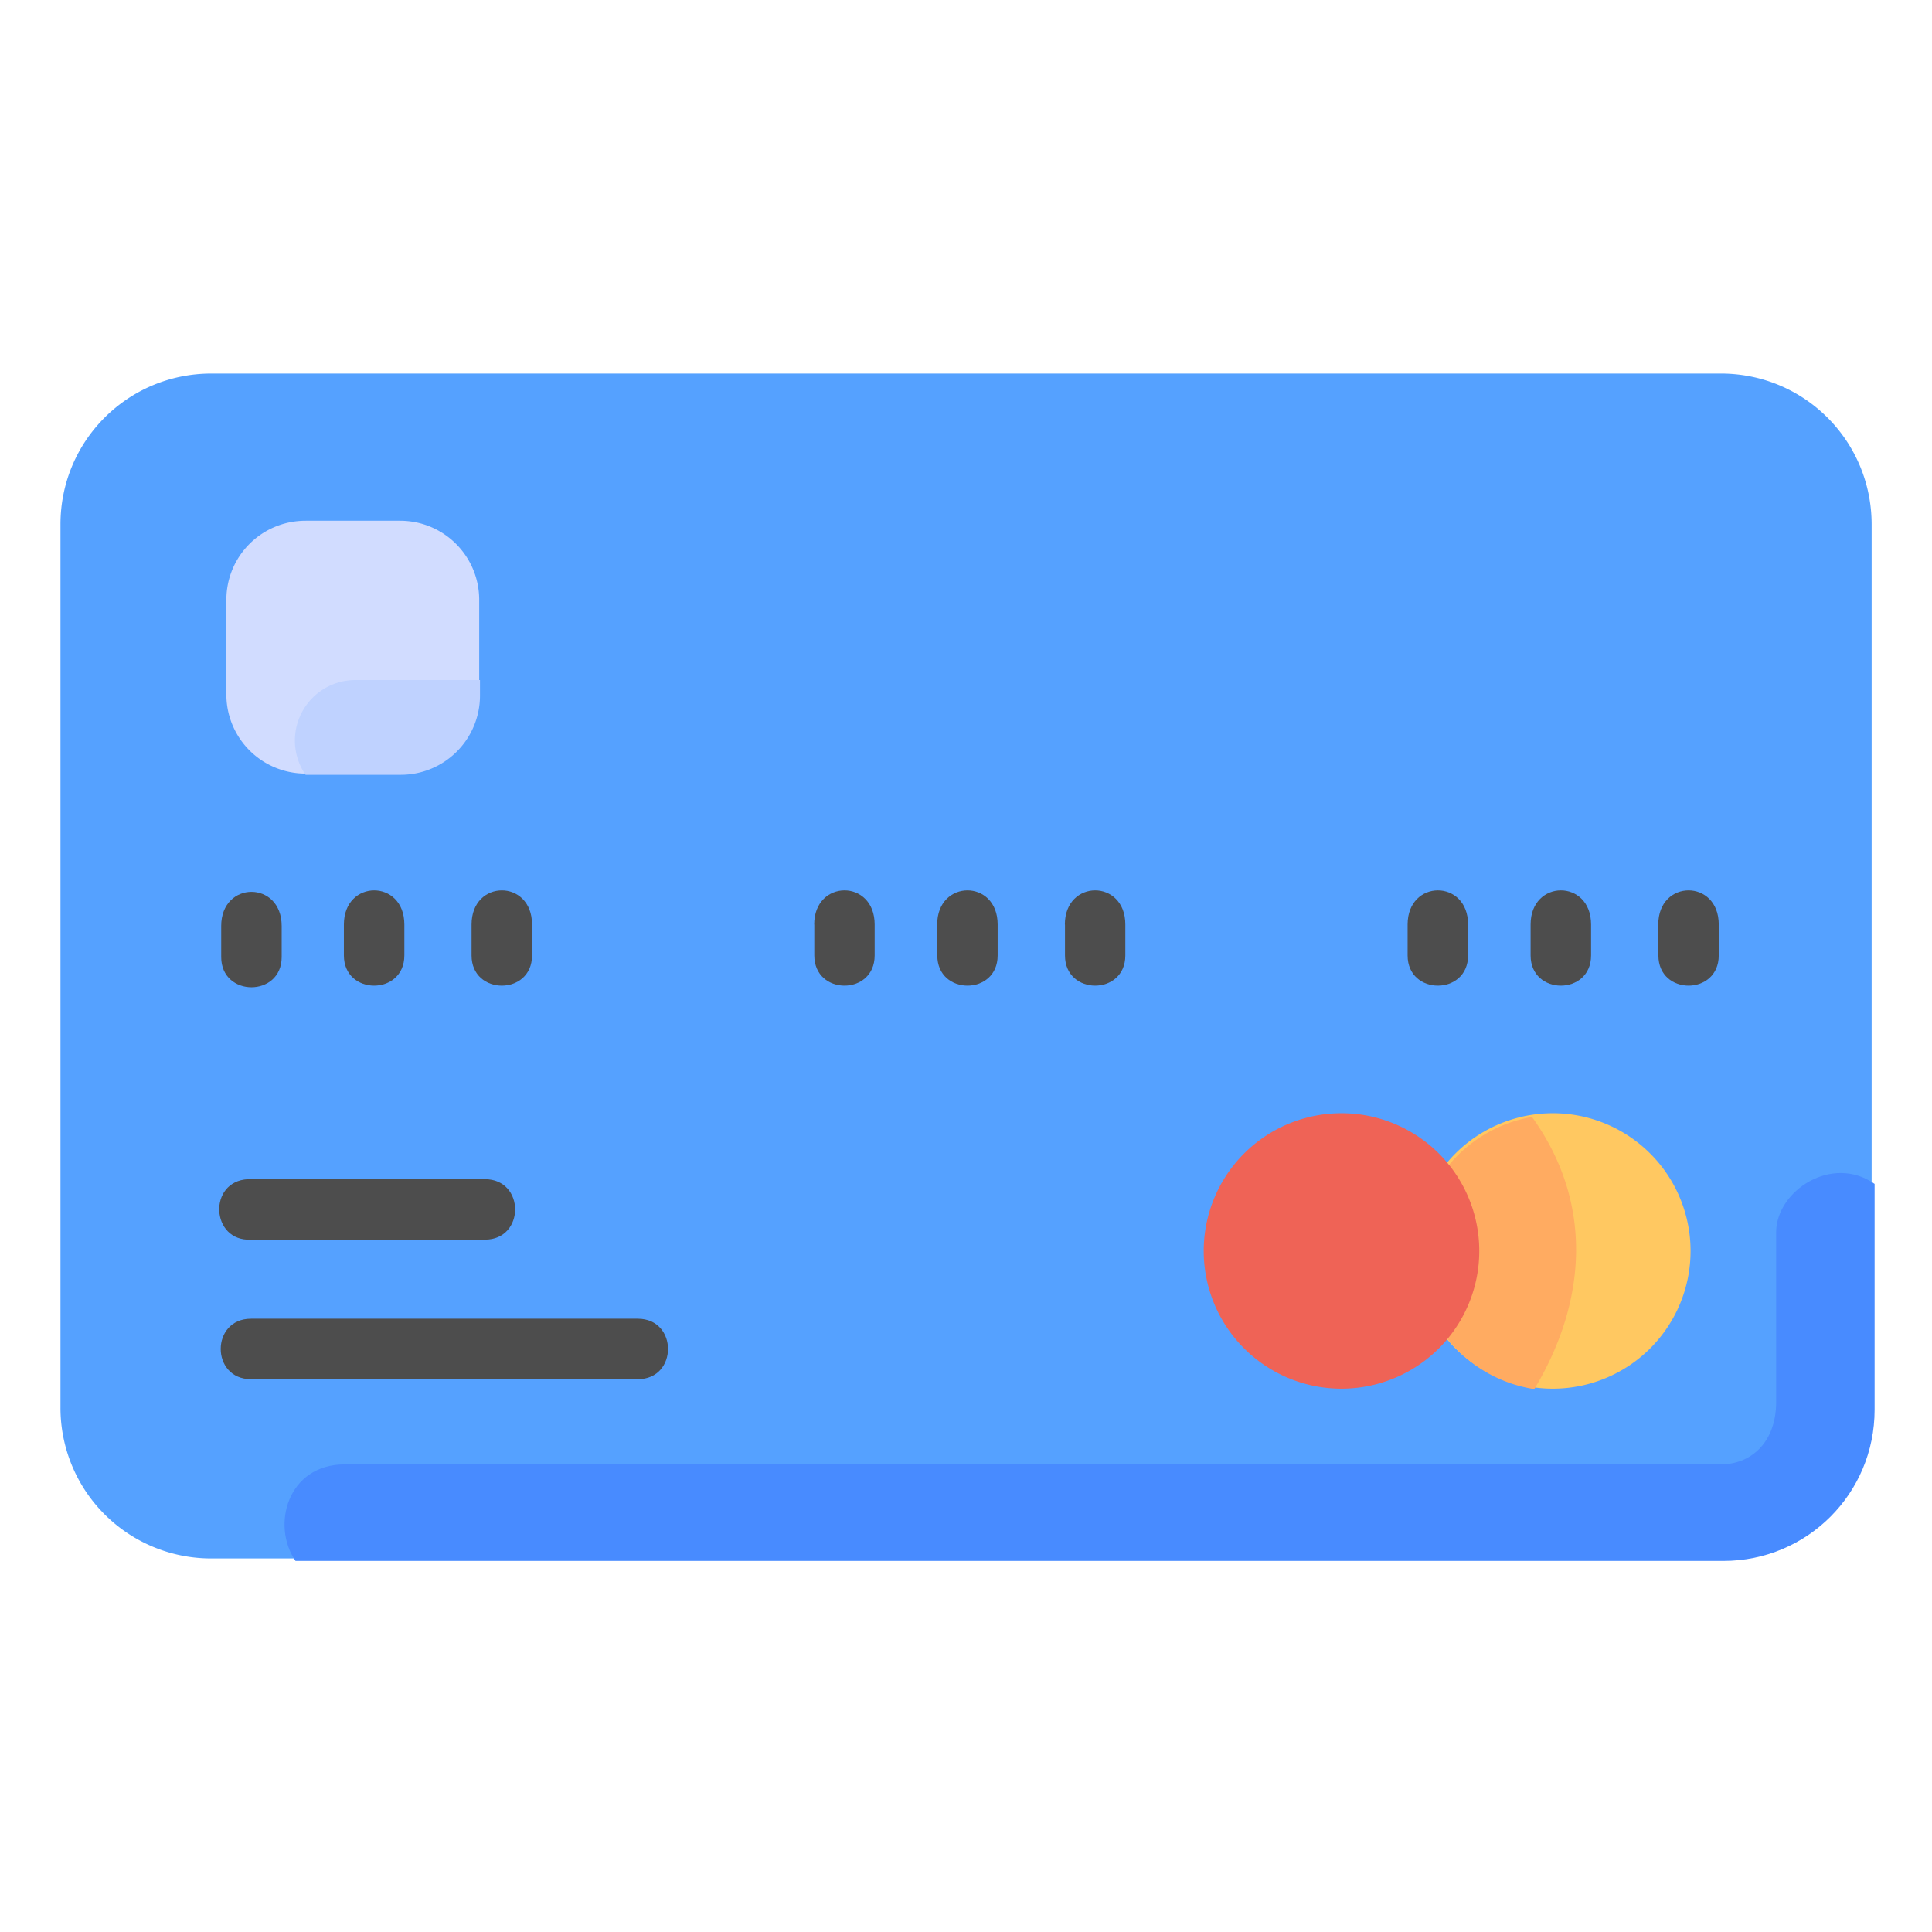 <svg xmlns="http://www.w3.org/2000/svg" width="64" height="64" viewBox="0 0 16.933 16.933" id="credit-card">
  <path fill="#55a1ff" d="M1.852 3.274h13.23c.732 0 1.322.59 1.322 1.323v7.739a1.32 1.32 0 0 1-1.323 1.323H1.852A1.32 1.32 0 0 1 .53 12.336v-7.74c0-.732.59-1.322 1.323-1.322z"></path>
  <path fill="#ffc861" d="M14.817 10.964a1.207 1.207 0 0 1-1.207 1.207 1.207 1.207 0 0 1-1.208-1.207 1.207 1.207 0 0 1 1.208-1.207 1.207 1.207 0 0 1 1.207 1.207z"></path>
  <path fill="#ffab61" d="M50.662 36.943a4.563 4.563 0 0 0-3.787 4.496 4.562 4.562 0 0 0 3.871 4.504c1.767-2.943 1.94-6.197-.076-9z" color="#000" font-family="sans-serif" font-weight="400" overflow="visible" style="line-height:normal;font-variant-ligatures:normal;font-variant-position:normal;font-variant-caps:normal;font-variant-numeric:normal;font-variant-alternates:normal;font-feature-settings:normal;text-indent:0;text-align:start;text-decoration-line:none;text-decoration-style:solid;text-decoration-color:#000;text-transform:none;text-orientation:mixed;shape-padding:0;isolation:auto;mix-blend-mode:normal" transform="scale(.265)"></path>
  <path fill="#ef6356" d="M12.965 10.964a1.207 1.207 0 0 1-1.208 1.207 1.207 1.207 0 0 1-1.207-1.207 1.207 1.207 0 0 1 1.207-1.207 1.207 1.207 0 0 1 1.208 1.207z"></path>
  <path fill="#d1dcff" d="M2.679 4.564h.827c.384 0 .694.31.694.694v.827c0 .385-.31.695-.694.695h-.827a.693.693 0 0 1-.695-.695v-.827c0-.385.31-.694.695-.694z"></path>
  <path fill="#4d4d4d" d="M2.174 290.402c-.353.017-.328.547.025.53H4.25c.353 0 .353-.53 0-.53H2.174z" color="#000" font-family="sans-serif" font-weight="400" overflow="visible" style="line-height:normal;font-variant-ligatures:normal;font-variant-position:normal;font-variant-caps:normal;font-variant-numeric:normal;font-variant-alternates:normal;font-feature-settings:normal;text-indent:0;text-align:start;text-decoration-line:none;text-decoration-style:solid;text-decoration-color:#000;text-transform:none;text-orientation:mixed;shape-padding:0;isolation:auto;mix-blend-mode:normal" transform="translate(0 -280.067)"></path>
  <path fill="#488bff" d="M58.744 40.732v5.637c0 1.28-.77 2.03-1.77 2.063h-45.57c-1.9 0-2.438 2.025-1.63 3.193H57c2.77 0 5-2.23 5-5v-7.469c-1.406-.985-3.235.223-3.256 1.576z" color="#000" font-family="sans-serif" font-weight="400" overflow="visible" style="line-height:normal;font-variant-ligatures:normal;font-variant-position:normal;font-variant-caps:normal;font-variant-numeric:normal;font-variant-alternates:normal;font-feature-settings:normal;text-indent:0;text-align:start;text-decoration-line:none;text-decoration-style:solid;text-decoration-color:#000;text-transform:none;text-orientation:mixed;shape-padding:0;isolation:auto;mix-blend-mode:normal" transform="scale(.265)"></path>
  <path fill="#4d4d4d" d="M2.2 291.625c-.354 0-.354.53 0 .53h3.39c.353 0 .353-.53 0-.53z" color="#000" font-family="sans-serif" font-weight="400" overflow="visible" style="line-height:normal;font-variant-ligatures:normal;font-variant-position:normal;font-variant-caps:normal;font-variant-numeric:normal;font-variant-alternates:normal;font-feature-settings:normal;text-indent:0;text-align:start;text-decoration-line:none;text-decoration-style:solid;text-decoration-color:#000;text-transform:none;text-orientation:mixed;shape-padding:0;isolation:auto;mix-blend-mode:normal" transform="translate(0 -280.067)"></path>
  <path fill="#bfd2ff" d="M11.752 22.492a2 2 0 0 0-1.648 3.131l.021.002h3.125A2.62 2.62 0 0 0 15.875 23v-.508h-4.123z" color="#000" font-family="sans-serif" font-weight="400" overflow="visible" style="line-height:normal;font-variant-ligatures:normal;font-variant-position:normal;font-variant-caps:normal;font-variant-numeric:normal;font-variant-alternates:normal;font-feature-settings:normal;text-indent:0;text-align:start;text-decoration-line:none;text-decoration-style:solid;text-decoration-color:#000;text-transform:none;text-orientation:mixed;shape-padding:0;isolation:auto;mix-blend-mode:normal" transform="scale(.265)"></path>
  <g fill="#4d4d4d" color="#000" font-family="sans-serif" font-weight="400">
    <path d="M7.316 30.627v1.025c0 1.334 2 1.334 2 0v-1.025c0-1.51-2-1.504-2 0z" overflow="visible" style="line-height:normal;font-variant-ligatures:normal;font-variant-position:normal;font-variant-caps:normal;font-variant-numeric:normal;font-variant-alternates:normal;font-feature-settings:normal;text-indent:0;text-align:start;text-decoration-line:none;text-decoration-style:solid;text-decoration-color:#000;text-transform:none;text-orientation:mixed;shape-padding:0;isolation:auto;mix-blend-mode:normal" transform="scale(.265)"></path>
    <path d="M3.014 288.17v.271c0 .353.53.353.53 0v-.271c0-.4-.53-.398-.53 0zm1.119 0v.271c0 .353.53.353.53 0v-.271c0-.4-.53-.398-.53 0z" overflow="visible" style="line-height:normal;font-variant-ligatures:normal;font-variant-position:normal;font-variant-caps:normal;font-variant-numeric:normal;font-variant-alternates:normal;font-feature-settings:normal;text-indent:0;text-align:start;text-decoration-line:none;text-decoration-style:solid;text-decoration-color:#000;text-transform:none;text-orientation:mixed;shape-padding:0;isolation:auto;mix-blend-mode:normal" transform="translate(0 -280.067)"></path>
  </g>
  <path fill="#4d4d4d" d="M6.55 288.17v.271c0 .353.529.353.529 0v-.271c0-.4-.53-.398-.53 0zm1.078 0v.271c0 .353.529.353.529 0v-.271c0-.4-.53-.398-.53 0zm1.119 0v.271c0 .353.529.353.529 0v-.271c0-.4-.53-.398-.53 0z" color="#000" font-family="sans-serif" font-weight="400" overflow="visible" style="line-height:normal;font-variant-ligatures:normal;font-variant-position:normal;font-variant-caps:normal;font-variant-numeric:normal;font-variant-alternates:normal;font-feature-settings:normal;text-indent:0;text-align:start;text-decoration-line:none;text-decoration-style:solid;text-decoration-color:#000;text-transform:none;text-orientation:mixed;shape-padding:0;isolation:auto;mix-blend-mode:normal" transform="translate(.587 -280.067)"></path>
  <path fill="#4d4d4d" d="M12.337 288.17v.271c0 .353.53.353.53 0v-.271c0-.4-.53-.398-.53 0zm1.078 0v.271c0 .353.53.353.53 0v-.271c0-.4-.53-.398-.53 0zm1.12 0v.271c0 .353.529.353.529 0v-.271c0-.4-.53-.398-.53 0z" color="#000" font-family="sans-serif" font-weight="400" overflow="visible" style="line-height:normal;font-variant-ligatures:normal;font-variant-position:normal;font-variant-caps:normal;font-variant-numeric:normal;font-variant-alternates:normal;font-feature-settings:normal;text-indent:0;text-align:start;text-decoration-line:none;text-decoration-style:solid;text-decoration-color:#000;text-transform:none;text-orientation:mixed;shape-padding:0;isolation:auto;mix-blend-mode:normal" transform="translate(0 -280.067)"></path>
</svg>
